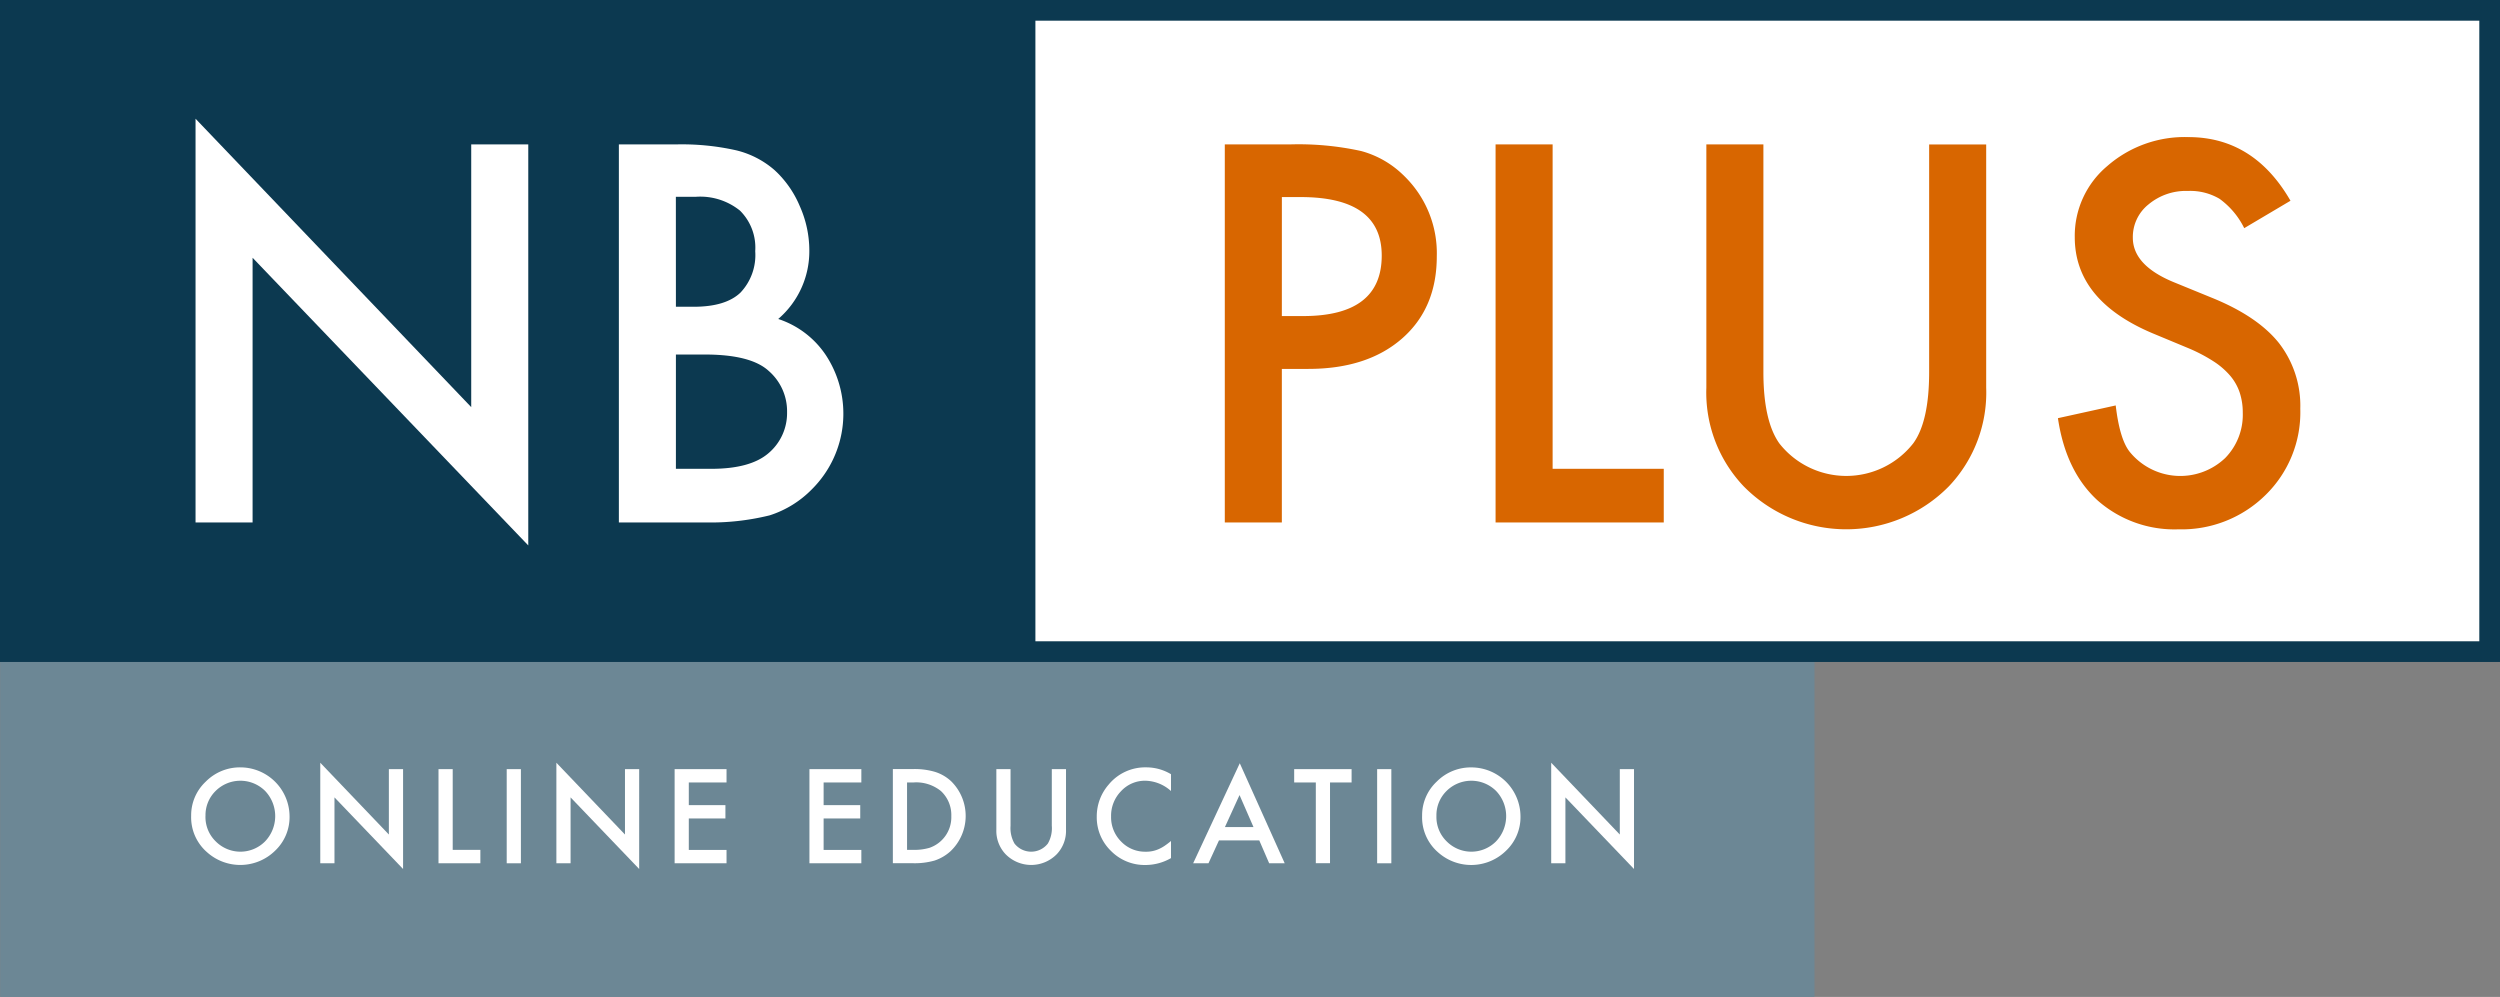 <svg xmlns="http://www.w3.org/2000/svg" width="342.573" height="136.613" viewBox="0 0 342.573 136.613">
  <rect x="0" y="0" width="342.573" height="136.613" fill="#808080" stroke="none"/>
  <defs>
    <style>
      .cls-1 {
        fill: #fff;
      }

      .cls-2 {
        fill: #6c8795;
      }

      .cls-3 {
        fill: #0c3950;
      }

      .cls-4 {
        fill: none;
        stroke: #0c3950;
        stroke-width: 2.835px;
      }

      .cls-5 {
        fill: #d86600;
      }
    </style>
  </defs>
  <g id="Group_1878" data-name="Group 1878" transform="translate(-998.978 -168.583)">
    <rect id="Rectangle_903" data-name="Rectangle 903" class="cls-1" width="205" height="87" transform="translate(1135.755 170.443)"/>
    <rect id="Rectangle_826" data-name="Rectangle 826" class="cls-2" width="248.617" height="46.822" transform="translate(999 258.373)"/>
    <path id="Path_92" data-name="Path 92" class="cls-1" d="M185,1059.628a6.317,6.317,0,0,1,2-4.678,6.569,6.569,0,0,1,4.778-1.954,6.743,6.743,0,0,1,6.706,6.707,6.341,6.341,0,0,1-1.988,4.719,6.812,6.812,0,0,1-9.3.217A6.336,6.336,0,0,1,185,1059.628Zm1.962.025a4.66,4.66,0,0,0,1.437,3.516,4.758,4.758,0,0,0,6.723-.024,5.006,5.006,0,0,0,.017-6.916,4.809,4.809,0,0,0-6.789,0A4.648,4.648,0,0,0,186.966,1059.653Z" transform="translate(840.172 -779.26)"/>
    <path id="Path_93" data-name="Path 93" class="cls-1" d="M200.517,1066.213v-13.774l9.4,9.838v-8.96h1.946V1067l-9.4-9.813v9.029Z" transform="translate(842.348 -779.339)"/>
    <path id="Path_94" data-name="Path 94" class="cls-1" d="M216.671,1053.209v11.065h3.791v1.83h-5.737v-12.9Z" transform="translate(844.341 -779.231)"/>
    <path id="Path_95" data-name="Path 95" class="cls-1" d="M224.866,1053.209v12.9h-1.945v-12.9Z" transform="translate(845.491 -779.231)"/>
    <path id="Path_96" data-name="Path 96" class="cls-1" d="M228.89,1066.213v-13.774l9.4,9.838v-8.96h1.946V1067l-9.4-9.813v9.029Z" transform="translate(846.328 -779.339)"/>
    <path id="Path_97" data-name="Path 97" class="cls-1" d="M250.213,1055.038h-5.17v3.1h5.018v1.829h-5.018v4.309h5.17v1.83H243.1v-12.9h7.115Z" transform="translate(848.321 -779.231)"/>
    <path id="Path_98" data-name="Path 98" class="cls-1" d="M266.414,1055.038h-5.17v3.1h5.018v1.829h-5.018v4.309h5.17v1.83H259.3v-12.9h7.115Z" transform="translate(850.594 -779.231)"/>
    <path id="Path_99" data-name="Path 99" class="cls-1" d="M269.325,1066.1v-12.9h2.706a9.842,9.842,0,0,1,3.074.384,5.772,5.772,0,0,1,2.2,1.277,6.669,6.669,0,0,1-.084,9.6,6.071,6.071,0,0,1-2.188,1.277,9.951,9.951,0,0,1-3.031.36Zm1.945-1.83h.877a7.323,7.323,0,0,0,2.18-.275,4.43,4.43,0,0,0,3.007-4.343,4.479,4.479,0,0,0-1.42-3.44,5.378,5.378,0,0,0-3.768-1.178h-.877Z" transform="translate(852.001 -779.231)"/>
    <path id="Path_100" data-name="Path 100" class="cls-1" d="M283.706,1053.209v7.768a4.266,4.266,0,0,0,.543,2.429,2.9,2.9,0,0,0,4.568,0,4.191,4.191,0,0,0,.543-2.429v-7.768h1.946v8.3a4.647,4.647,0,0,1-1.269,3.358,4.91,4.91,0,0,1-7.007,0,4.642,4.642,0,0,1-1.269-3.358v-8.3Z" transform="translate(853.746 -779.231)"/>
    <path id="Path_101" data-name="Path 101" class="cls-1" d="M304,1053.932v2.306a5.4,5.4,0,0,0-3.49-1.411,4.447,4.447,0,0,0-3.35,1.428,4.816,4.816,0,0,0-1.369,3.473,4.7,4.7,0,0,0,1.369,3.424,4.525,4.525,0,0,0,3.359,1.4,4.127,4.127,0,0,0,1.745-.334,5.071,5.071,0,0,0,.83-.45,10,10,0,0,0,.907-.685v2.347a7.036,7.036,0,0,1-3.508.944,6.474,6.474,0,0,1-4.719-1.93,6.393,6.393,0,0,1-1.946-4.693,6.625,6.625,0,0,1,1.628-4.392,6.486,6.486,0,0,1,5.187-2.364A6.586,6.586,0,0,1,304,1053.932Z" transform="translate(855.438 -779.261)"/>
    <path id="Path_102" data-name="Path 102" class="cls-1" d="M314.471,1063.072H308.95l-1.437,3.132h-2.1L311.8,1052.5l6.155,13.706h-2.13Zm-.794-1.829-1.912-4.385-2,4.385Z" transform="translate(857.064 -779.33)"/>
    <path id="Path_103" data-name="Path 103" class="cls-1" d="M322.463,1055.038V1066.1h-1.945v-11.067h-2.966v-1.829h7.868v1.829Z" transform="translate(858.766 -779.231)"/>
    <path id="Path_104" data-name="Path 104" class="cls-1" d="M329.467,1053.209v12.9h-1.945v-12.9Z" transform="translate(860.165 -779.231)"/>
    <path id="Path_105" data-name="Path 105" class="cls-1" d="M332.926,1059.628a6.317,6.317,0,0,1,2-4.678A6.568,6.568,0,0,1,339.7,1053a6.743,6.743,0,0,1,6.707,6.707,6.341,6.341,0,0,1-1.988,4.719,6.812,6.812,0,0,1-9.3.217A6.337,6.337,0,0,1,332.926,1059.628Zm1.962.025a4.663,4.663,0,0,0,1.436,3.516,4.759,4.759,0,0,0,6.724-.024,5.006,5.006,0,0,0,.017-6.916,4.811,4.811,0,0,0-6.79,0A4.652,4.652,0,0,0,334.888,1059.653Z" transform="translate(860.923 -779.26)"/>
    <path id="Path_106" data-name="Path 106" class="cls-1" d="M348.439,1066.213v-13.774l9.4,9.838v-8.96h1.947V1067l-9.4-9.813v9.029Z" transform="translate(863.099 -779.339)"/>
    <rect id="Rectangle_827" data-name="Rectangle 827" class="cls-3" width="140.094" height="87.875" transform="translate(1000.764 170)"/>
    <path id="Path_977" data-name="Path 977" class="cls-4" d="M0,0H339.738V87.875H0Z" transform="translate(1000.395 170)"/>
    <path id="Path_107" data-name="Path 107" class="cls-1" d="M185.528,1030.368V975.046l37.776,39.52v-36h7.817v54.952L193.345,994.1v36.267Z" transform="translate(840.245 -790.195)"/>
    <path id="Path_108" data-name="Path 108" class="cls-1" d="M236.4,1029.935v-51.8h7.782a34.051,34.051,0,0,1,8.285.805,12.436,12.436,0,0,1,5.268,2.717,14.083,14.083,0,0,1,3.455,4.932,14.916,14.916,0,0,1,1.308,6.038,12.234,12.234,0,0,1-4.26,9.427,12.525,12.525,0,0,1,6.509,4.933,14.6,14.6,0,0,1-1.878,18.384,14.1,14.1,0,0,1-5.8,3.59,33.75,33.75,0,0,1-8.825.974Zm7.816-29.556h2.449q4.36,0,6.391-1.931a7.476,7.476,0,0,0,2.029-5.685A7.13,7.13,0,0,0,253,987.21a8.664,8.664,0,0,0-6.038-1.9h-2.752Zm0,22.208h4.83q5.3,0,7.785-2.08a7.191,7.191,0,0,0,2.617-5.7,7.306,7.306,0,0,0-2.517-5.635q-2.449-2.247-8.756-2.247h-3.959Z" transform="translate(847.381 -789.762)"/>
    <path id="Path_109" data-name="Path 109" class="cls-5" d="M317.031,1008.9v21.036h-7.817v-51.8h8.857a39.931,39.931,0,0,1,9.829.905,13.182,13.182,0,0,1,5.9,3.422,14.738,14.738,0,0,1,4.463,11q0,7.112-4.764,11.272t-12.85,4.16Zm0-7.245h2.918q10.769,0,10.769-8.288,0-8.017-11.1-8.017h-2.583Z" transform="translate(857.597 -789.762)"/>
    <path id="Path_110" data-name="Path 110" class="cls-5" d="M349.571,978.136v44.451H364.8v7.348H341.754v-51.8Z" transform="translate(862.162 -789.762)"/>
    <path id="Path_111" data-name="Path 111" class="cls-5" d="M374.9,978.136v31.2q0,6.676,2.18,9.763a11.665,11.665,0,0,0,18.351,0q2.181-2.987,2.181-9.763v-31.2h7.817v33.347a18.656,18.656,0,0,1-5.1,13.486,19.723,19.723,0,0,1-28.146,0,18.655,18.655,0,0,1-5.1-13.486V978.136Z" transform="translate(865.715 -789.762)"/>
    <path id="Path_112" data-name="Path 112" class="cls-5" d="M441.2,985.975l-6.34,3.757a10.885,10.885,0,0,0-3.388-4.025,7.9,7.9,0,0,0-4.329-1.073,7.991,7.991,0,0,0-5.4,1.845,5.714,5.714,0,0,0-2.147,4.562q0,3.792,5.635,6.105l5.168,2.114q6.3,2.55,9.225,6.224a14.02,14.02,0,0,1,2.919,9.007,15.826,15.826,0,0,1-4.765,11.81,16.348,16.348,0,0,1-11.909,4.7,15.925,15.925,0,0,1-11.137-3.992q-4.329-3.992-5.4-11.239l7.918-1.745q.535,4.563,1.878,6.307a8.925,8.925,0,0,0,13.118.905,8.47,8.47,0,0,0,2.415-6.205,8.721,8.721,0,0,0-.42-2.769,7.008,7.008,0,0,0-1.309-2.314,10.447,10.447,0,0,0-2.3-1.98,22.129,22.129,0,0,0-3.355-1.762l-5-2.08q-10.635-4.5-10.637-13.151a12.476,12.476,0,0,1,4.463-9.762,16.117,16.117,0,0,1,11.1-3.959Q436.171,977.253,441.2,985.975Z" transform="translate(871.642 -789.885)"/>
  </g>
</svg>
